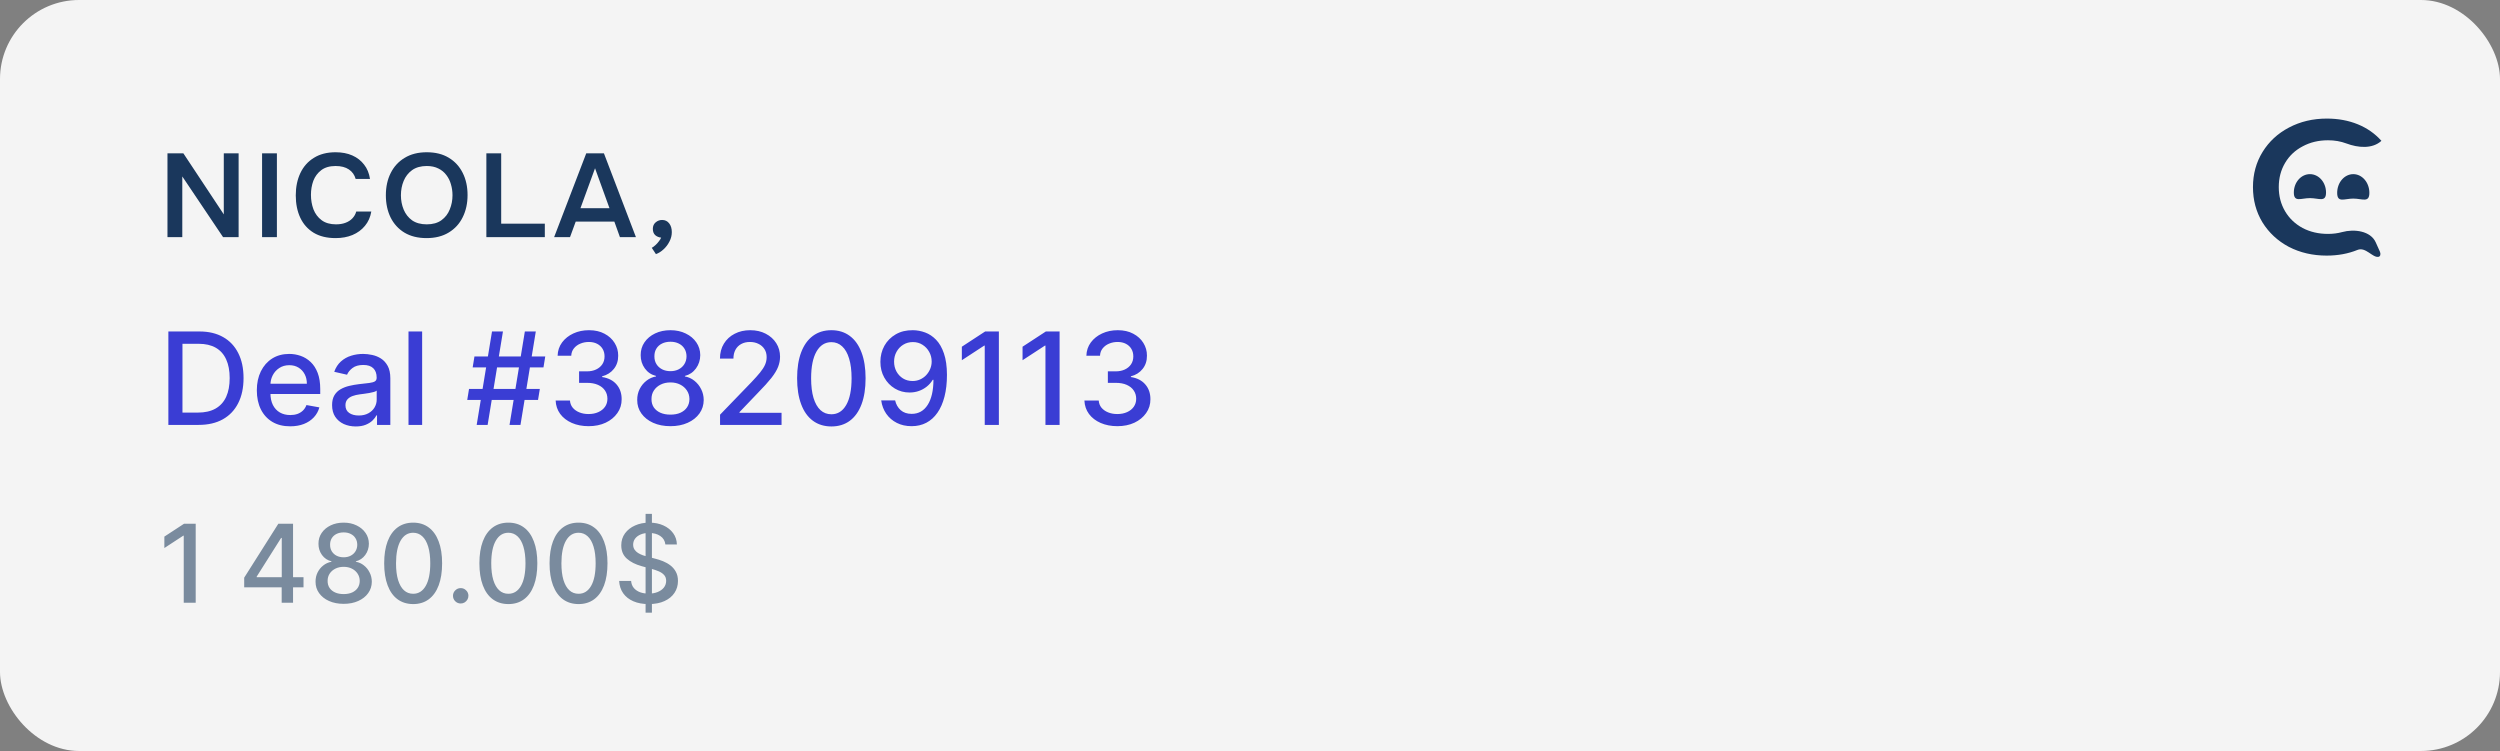 <?xml version="1.0" encoding="UTF-8"?> <svg xmlns="http://www.w3.org/2000/svg" width="253" height="76" viewBox="0 0 253 76" fill="none"><rect x="0" y="0" width="253" height="76" fill="#808080" stroke="none"/><rect width="253" height="76" rx="8" fill="#F4F4F4"></rect><path d="M16.948 24V15.516H18.556L22.648 21.696V15.516H24.148V24H22.576L18.448 17.856V24H16.948ZM26.522 24V15.516H28.022V24H26.522ZM33.964 24.096C33.084 24.096 32.344 23.916 31.744 23.556C31.144 23.188 30.692 22.68 30.388 22.032C30.084 21.384 29.932 20.632 29.932 19.776C29.932 18.92 30.088 18.164 30.4 17.508C30.712 16.852 31.168 16.34 31.768 15.972C32.368 15.596 33.1 15.408 33.964 15.408C34.604 15.408 35.168 15.516 35.656 15.732C36.144 15.948 36.54 16.256 36.844 16.656C37.156 17.048 37.356 17.532 37.444 18.108H35.992C35.88 17.7 35.652 17.38 35.308 17.148C34.964 16.916 34.516 16.8 33.964 16.8C33.364 16.8 32.88 16.94 32.512 17.22C32.144 17.5 31.876 17.86 31.708 18.3C31.548 18.74 31.468 19.212 31.468 19.716C31.468 20.236 31.552 20.724 31.72 21.18C31.896 21.636 32.172 22.004 32.548 22.284C32.924 22.564 33.408 22.704 34 22.704C34.368 22.704 34.688 22.652 34.96 22.548C35.24 22.444 35.472 22.296 35.656 22.104C35.848 21.904 35.98 21.672 36.052 21.408H37.576C37.48 21.976 37.264 22.46 36.928 22.86C36.6 23.26 36.18 23.568 35.668 23.784C35.164 23.992 34.596 24.096 33.964 24.096ZM43.165 24.096C42.293 24.096 41.549 23.912 40.933 23.544C40.325 23.176 39.857 22.664 39.529 22.008C39.209 21.352 39.049 20.604 39.049 19.764C39.049 18.908 39.213 18.156 39.541 17.508C39.869 16.852 40.341 16.34 40.957 15.972C41.573 15.596 42.317 15.408 43.189 15.408C44.061 15.408 44.801 15.592 45.409 15.96C46.025 16.328 46.497 16.84 46.825 17.496C47.153 18.144 47.317 18.892 47.317 19.74C47.317 20.58 47.153 21.328 46.825 21.984C46.505 22.64 46.033 23.156 45.409 23.532C44.793 23.908 44.045 24.096 43.165 24.096ZM43.189 22.704C43.797 22.704 44.293 22.564 44.677 22.284C45.061 22.004 45.341 21.64 45.517 21.192C45.701 20.744 45.793 20.268 45.793 19.764C45.793 19.38 45.741 19.012 45.637 18.66C45.541 18.308 45.385 17.992 45.169 17.712C44.961 17.432 44.693 17.212 44.365 17.052C44.037 16.884 43.645 16.8 43.189 16.8C42.589 16.8 42.093 16.94 41.701 17.22C41.317 17.5 41.033 17.864 40.849 18.312C40.665 18.76 40.573 19.244 40.573 19.764C40.573 20.276 40.665 20.756 40.849 21.204C41.033 21.652 41.317 22.016 41.701 22.296C42.093 22.568 42.589 22.704 43.189 22.704ZM49.22 24V15.516H50.72V22.632H55.136V24H49.22ZM56.077 24L59.329 15.516H61.117L64.357 24H62.737L62.173 22.428H58.261L57.685 24H56.077ZM58.741 21.072H61.681L60.217 17.028L58.741 21.072ZM66.379 25.716L65.959 25.08C66.079 25.016 66.203 24.924 66.331 24.804C66.459 24.692 66.575 24.564 66.679 24.42C66.791 24.284 66.867 24.16 66.907 24.048C66.675 24.024 66.475 23.94 66.307 23.796C66.147 23.644 66.067 23.432 66.067 23.16C66.067 22.88 66.163 22.66 66.355 22.5C66.547 22.34 66.763 22.26 67.003 22.26C67.307 22.26 67.547 22.376 67.723 22.608C67.899 22.832 67.987 23.128 67.987 23.496C67.987 23.824 67.907 24.14 67.747 24.444C67.595 24.748 67.395 25.012 67.147 25.236C66.907 25.46 66.651 25.62 66.379 25.716Z" fill="#1A375C"></path><path d="M20.099 43H17.039V33.545H20.196C21.123 33.545 21.918 33.735 22.583 34.113C23.248 34.489 23.757 35.029 24.111 35.734C24.468 36.435 24.647 37.277 24.647 38.259C24.647 39.244 24.467 40.09 24.107 40.798C23.75 41.506 23.233 42.05 22.555 42.432C21.878 42.811 21.06 43 20.099 43ZM18.465 41.754H20.021C20.741 41.754 21.34 41.618 21.817 41.347C22.294 41.073 22.651 40.678 22.888 40.161C23.125 39.641 23.243 39.007 23.243 38.259C23.243 37.517 23.125 36.888 22.888 36.371C22.654 35.854 22.305 35.461 21.84 35.194C21.375 34.926 20.798 34.792 20.109 34.792H18.465V41.754ZM29.366 43.143C28.667 43.143 28.066 42.994 27.561 42.695C27.059 42.394 26.671 41.971 26.398 41.426C26.127 40.878 25.991 40.236 25.991 39.501C25.991 38.774 26.127 38.134 26.398 37.58C26.671 37.026 27.053 36.594 27.542 36.283C28.035 35.972 28.61 35.817 29.269 35.817C29.669 35.817 30.057 35.883 30.432 36.015C30.808 36.148 31.145 36.355 31.443 36.639C31.742 36.922 31.977 37.289 32.15 37.742C32.322 38.191 32.408 38.737 32.408 39.381V39.87H26.771V38.836H31.055C31.055 38.473 30.982 38.151 30.834 37.871C30.686 37.588 30.478 37.365 30.211 37.202C29.946 37.039 29.635 36.957 29.278 36.957C28.89 36.957 28.552 37.052 28.262 37.243C27.976 37.431 27.755 37.677 27.598 37.982C27.444 38.283 27.367 38.611 27.367 38.965V39.773C27.367 40.247 27.45 40.65 27.616 40.983C27.785 41.315 28.021 41.569 28.323 41.744C28.624 41.917 28.977 42.003 29.38 42.003C29.641 42.003 29.88 41.966 30.095 41.892C30.311 41.815 30.497 41.701 30.654 41.55C30.811 41.4 30.931 41.213 31.014 40.992L32.32 41.227C32.216 41.612 32.028 41.949 31.757 42.238C31.489 42.525 31.152 42.748 30.746 42.908C30.343 43.065 29.883 43.143 29.366 43.143ZM36.003 43.157C35.554 43.157 35.148 43.074 34.784 42.908C34.421 42.738 34.133 42.494 33.921 42.174C33.712 41.854 33.607 41.461 33.607 40.996C33.607 40.596 33.684 40.267 33.838 40.008C33.992 39.75 34.2 39.545 34.461 39.395C34.723 39.244 35.015 39.13 35.338 39.053C35.662 38.976 35.991 38.917 36.326 38.877C36.751 38.828 37.096 38.788 37.36 38.758C37.625 38.724 37.818 38.67 37.938 38.596C38.057 38.522 38.117 38.402 38.117 38.236V38.203C38.117 37.8 38.004 37.488 37.776 37.266C37.551 37.045 37.216 36.934 36.77 36.934C36.305 36.934 35.939 37.037 35.671 37.243C35.406 37.446 35.223 37.673 35.121 37.922L33.824 37.626C33.978 37.196 34.203 36.848 34.498 36.583C34.797 36.315 35.14 36.121 35.528 36.001C35.916 35.878 36.323 35.817 36.751 35.817C37.034 35.817 37.334 35.851 37.651 35.918C37.971 35.983 38.27 36.103 38.547 36.278C38.827 36.454 39.056 36.705 39.235 37.031C39.413 37.354 39.502 37.774 39.502 38.291V43H38.154V42.031H38.099C38.01 42.209 37.876 42.385 37.697 42.557C37.519 42.729 37.29 42.872 37.01 42.986C36.73 43.1 36.394 43.157 36.003 43.157ZM36.303 42.049C36.685 42.049 37.011 41.974 37.282 41.823C37.556 41.672 37.764 41.475 37.905 41.232C38.05 40.986 38.122 40.722 38.122 40.443V39.528C38.073 39.578 37.977 39.624 37.836 39.667C37.697 39.707 37.539 39.742 37.36 39.773C37.182 39.801 37.008 39.827 36.839 39.852C36.669 39.873 36.528 39.892 36.414 39.907C36.146 39.941 35.902 39.998 35.68 40.078C35.462 40.158 35.286 40.273 35.154 40.424C35.025 40.572 34.96 40.769 34.96 41.015C34.96 41.356 35.086 41.615 35.338 41.791C35.591 41.963 35.912 42.049 36.303 42.049ZM42.721 33.545V43H41.341V33.545H42.721ZM51.564 43L53.115 33.545H54.223L52.672 43H51.564ZM47.285 40.47L47.465 39.362H54.63L54.45 40.47H47.285ZM48.24 43L49.791 33.545H50.899L49.348 43H48.24ZM47.834 37.183L48.014 36.075H55.179L54.999 37.183H47.834ZM59.569 43.129C58.935 43.129 58.369 43.02 57.87 42.801C57.375 42.583 56.982 42.28 56.693 41.892C56.407 41.501 56.253 41.049 56.231 40.535H57.681C57.7 40.815 57.793 41.058 57.963 41.264C58.135 41.467 58.36 41.624 58.637 41.735C58.914 41.846 59.221 41.901 59.56 41.901C59.932 41.901 60.262 41.837 60.548 41.707C60.837 41.578 61.063 41.398 61.227 41.167C61.39 40.933 61.471 40.664 61.471 40.359C61.471 40.042 61.39 39.764 61.227 39.524C61.066 39.281 60.831 39.09 60.52 38.951C60.212 38.813 59.84 38.744 59.403 38.744H58.604V37.58H59.403C59.754 37.58 60.062 37.517 60.326 37.391C60.594 37.265 60.803 37.089 60.954 36.865C61.105 36.637 61.18 36.371 61.18 36.066C61.18 35.774 61.114 35.52 60.982 35.304C60.852 35.086 60.668 34.915 60.428 34.792C60.191 34.669 59.911 34.607 59.588 34.607C59.28 34.607 58.992 34.664 58.724 34.778C58.46 34.889 58.244 35.049 58.078 35.258C57.912 35.464 57.823 35.712 57.81 36.001H56.43C56.445 35.49 56.596 35.041 56.882 34.653C57.172 34.266 57.553 33.962 58.027 33.744C58.501 33.525 59.028 33.416 59.606 33.416C60.212 33.416 60.736 33.535 61.176 33.772C61.619 34.006 61.961 34.318 62.201 34.709C62.444 35.1 62.564 35.528 62.561 35.992C62.564 36.522 62.416 36.971 62.117 37.34C61.822 37.709 61.428 37.957 60.936 38.084V38.157C61.563 38.253 62.05 38.502 62.394 38.905C62.742 39.308 62.915 39.809 62.911 40.406C62.915 40.926 62.77 41.392 62.477 41.804C62.188 42.217 61.793 42.541 61.291 42.778C60.789 43.012 60.215 43.129 59.569 43.129ZM67.851 43.129C67.189 43.129 66.605 43.015 66.097 42.788C65.592 42.56 65.197 42.246 64.91 41.846C64.624 41.446 64.483 40.99 64.486 40.479C64.483 40.079 64.564 39.712 64.73 39.376C64.9 39.038 65.129 38.756 65.418 38.531C65.707 38.303 66.031 38.159 66.388 38.097V38.042C65.917 37.928 65.54 37.676 65.257 37.285C64.974 36.894 64.834 36.445 64.837 35.937C64.834 35.454 64.961 35.023 65.22 34.644C65.481 34.263 65.84 33.962 66.295 33.744C66.751 33.525 67.269 33.416 67.851 33.416C68.427 33.416 68.941 33.527 69.393 33.749C69.849 33.967 70.207 34.267 70.469 34.649C70.73 35.027 70.863 35.457 70.866 35.937C70.863 36.445 70.718 36.894 70.432 37.285C70.145 37.676 69.773 37.928 69.314 38.042V38.097C69.668 38.159 69.987 38.303 70.27 38.531C70.556 38.756 70.784 39.038 70.953 39.376C71.126 39.712 71.213 40.079 71.216 40.479C71.213 40.99 71.069 41.446 70.783 41.846C70.496 42.246 70.099 42.56 69.591 42.788C69.087 43.015 68.507 43.129 67.851 43.129ZM67.851 41.961C68.242 41.961 68.581 41.897 68.867 41.767C69.153 41.635 69.375 41.452 69.531 41.218C69.689 40.981 69.769 40.704 69.772 40.387C69.769 40.058 69.682 39.767 69.513 39.515C69.347 39.262 69.121 39.064 68.834 38.919C68.548 38.774 68.22 38.702 67.851 38.702C67.479 38.702 67.148 38.774 66.859 38.919C66.569 39.064 66.341 39.262 66.175 39.515C66.009 39.767 65.928 40.058 65.931 40.387C65.928 40.704 66.003 40.981 66.157 41.218C66.314 41.452 66.537 41.635 66.826 41.767C67.116 41.897 67.457 41.961 67.851 41.961ZM67.851 37.562C68.165 37.562 68.444 37.499 68.687 37.373C68.93 37.246 69.121 37.071 69.259 36.846C69.401 36.622 69.473 36.358 69.476 36.057C69.473 35.761 69.402 35.503 69.264 35.281C69.128 35.06 68.939 34.889 68.696 34.769C68.453 34.646 68.171 34.584 67.851 34.584C67.525 34.584 67.239 34.646 66.993 34.769C66.749 34.889 66.56 35.06 66.425 35.281C66.289 35.503 66.223 35.761 66.226 36.057C66.223 36.358 66.291 36.622 66.429 36.846C66.568 37.071 66.759 37.246 67.002 37.373C67.248 37.499 67.531 37.562 67.851 37.562ZM72.87 43V41.966L76.07 38.651C76.411 38.291 76.693 37.976 76.914 37.705C77.139 37.431 77.307 37.171 77.418 36.925C77.528 36.678 77.584 36.417 77.584 36.14C77.584 35.826 77.51 35.555 77.362 35.327C77.215 35.097 77.013 34.92 76.757 34.797C76.502 34.67 76.214 34.607 75.894 34.607C75.556 34.607 75.26 34.676 75.008 34.815C74.755 34.953 74.562 35.149 74.426 35.401C74.291 35.654 74.223 35.949 74.223 36.288H72.861C72.861 35.712 72.993 35.209 73.258 34.778C73.523 34.347 73.886 34.013 74.348 33.776C74.809 33.536 75.334 33.416 75.922 33.416C76.516 33.416 77.039 33.535 77.492 33.772C77.947 34.006 78.302 34.326 78.558 34.732C78.813 35.135 78.941 35.591 78.941 36.098C78.941 36.449 78.875 36.792 78.743 37.128C78.613 37.463 78.387 37.837 78.064 38.25C77.741 38.659 77.291 39.156 76.716 39.741L74.837 41.707V41.777H79.093V43H72.87ZM84.135 43.157C83.405 43.154 82.782 42.962 82.265 42.58C81.748 42.198 81.352 41.643 81.079 40.913C80.805 40.184 80.668 39.305 80.668 38.277C80.668 37.252 80.805 36.377 81.079 35.651C81.356 34.924 81.752 34.37 82.269 33.989C82.79 33.607 83.411 33.416 84.135 33.416C84.858 33.416 85.478 33.608 85.995 33.993C86.512 34.375 86.908 34.929 87.181 35.655C87.459 36.378 87.597 37.252 87.597 38.277C87.597 39.308 87.46 40.189 87.186 40.918C86.912 41.644 86.517 42.2 86 42.584C85.483 42.966 84.861 43.157 84.135 43.157ZM84.135 41.924C84.775 41.924 85.275 41.612 85.635 40.987C85.998 40.362 86.18 39.459 86.18 38.277C86.18 37.492 86.097 36.829 85.93 36.288C85.767 35.743 85.532 35.331 85.224 35.05C84.919 34.767 84.556 34.626 84.135 34.626C83.498 34.626 82.997 34.94 82.634 35.568C82.271 36.195 82.088 37.099 82.085 38.277C82.085 39.065 82.166 39.731 82.329 40.276C82.496 40.818 82.731 41.229 83.036 41.509C83.341 41.786 83.707 41.924 84.135 41.924ZM92.379 33.416C92.8 33.419 93.216 33.496 93.625 33.647C94.034 33.798 94.404 34.044 94.733 34.386C95.065 34.727 95.33 35.189 95.527 35.771C95.727 36.349 95.829 37.069 95.832 37.931C95.832 38.759 95.749 39.496 95.582 40.142C95.416 40.786 95.178 41.329 94.867 41.772C94.559 42.215 94.185 42.552 93.745 42.783C93.305 43.014 92.809 43.129 92.258 43.129C91.695 43.129 91.195 43.019 90.758 42.797C90.321 42.575 89.966 42.269 89.692 41.878C89.418 41.484 89.247 41.032 89.179 40.521H90.587C90.68 40.927 90.867 41.257 91.15 41.509C91.437 41.758 91.806 41.883 92.258 41.883C92.951 41.883 93.491 41.581 93.879 40.978C94.267 40.372 94.462 39.525 94.465 38.439H94.391C94.231 38.704 94.031 38.931 93.791 39.122C93.554 39.313 93.288 39.461 92.993 39.565C92.697 39.67 92.382 39.722 92.046 39.722C91.501 39.722 91.006 39.588 90.56 39.321C90.113 39.053 89.758 38.685 89.493 38.217C89.228 37.749 89.096 37.216 89.096 36.615C89.096 36.018 89.232 35.477 89.502 34.99C89.776 34.504 90.158 34.119 90.647 33.836C91.14 33.55 91.717 33.41 92.379 33.416ZM92.383 34.617C92.023 34.617 91.698 34.706 91.409 34.884C91.123 35.06 90.897 35.298 90.73 35.6C90.564 35.898 90.481 36.231 90.481 36.597C90.481 36.963 90.561 37.296 90.721 37.594C90.884 37.89 91.106 38.125 91.386 38.3C91.669 38.473 91.992 38.559 92.355 38.559C92.626 38.559 92.879 38.507 93.112 38.402C93.346 38.297 93.551 38.153 93.727 37.968C93.902 37.78 94.039 37.568 94.137 37.331C94.236 37.094 94.285 36.845 94.285 36.583C94.285 36.235 94.202 35.912 94.036 35.614C93.873 35.315 93.648 35.075 93.362 34.894C93.076 34.709 92.749 34.617 92.383 34.617ZM101.086 33.545V43H99.655V34.977H99.6L97.338 36.454V35.087L99.697 33.545H101.086ZM107.231 33.545V43H105.8V34.977H105.744L103.482 36.454V35.087L105.841 33.545H107.231ZM113.08 43.129C112.446 43.129 111.88 43.02 111.381 42.801C110.886 42.583 110.493 42.28 110.204 41.892C109.918 41.501 109.764 41.049 109.742 40.535H111.192C111.21 40.815 111.304 41.058 111.473 41.264C111.646 41.467 111.87 41.624 112.147 41.735C112.424 41.846 112.732 41.901 113.071 41.901C113.443 41.901 113.772 41.837 114.059 41.707C114.348 41.578 114.574 41.398 114.737 41.167C114.9 40.933 114.982 40.664 114.982 40.359C114.982 40.042 114.9 39.764 114.737 39.524C114.577 39.281 114.342 39.09 114.031 38.951C113.723 38.813 113.351 38.744 112.914 38.744H112.115V37.58H112.914C113.265 37.58 113.572 37.517 113.837 37.391C114.105 37.265 114.314 37.089 114.465 36.865C114.616 36.637 114.691 36.371 114.691 36.066C114.691 35.774 114.625 35.52 114.493 35.304C114.363 35.086 114.179 34.915 113.939 34.792C113.702 34.669 113.422 34.607 113.098 34.607C112.791 34.607 112.503 34.664 112.235 34.778C111.97 34.889 111.755 35.049 111.589 35.258C111.423 35.464 111.333 35.712 111.321 36.001H109.941C109.956 35.49 110.107 35.041 110.393 34.653C110.682 34.266 111.064 33.962 111.538 33.744C112.012 33.525 112.538 33.416 113.117 33.416C113.723 33.416 114.246 33.535 114.686 33.772C115.13 34.006 115.471 34.318 115.711 34.709C115.954 35.1 116.074 35.528 116.071 35.992C116.074 36.522 115.927 36.971 115.628 37.34C115.333 37.709 114.939 37.957 114.446 38.084V38.157C115.074 38.253 115.56 38.502 115.905 38.905C116.253 39.308 116.425 39.809 116.422 40.406C116.425 40.926 116.281 41.392 115.988 41.804C115.699 42.217 115.304 42.541 114.802 42.778C114.3 43.012 113.726 43.129 113.08 43.129Z" fill="#3A3DD4"></path><path d="M19.805 53V61H18.594V54.211H18.547L16.633 55.461V54.305L18.629 53H19.805ZM24.712 59.438V58.461L28.169 53H28.939V54.438H28.45L25.977 58.352V58.414H30.716V59.438H24.712ZM28.505 61V59.141L28.513 58.695V53H29.657V61H28.505ZM34.78 61.109C34.22 61.109 33.726 61.013 33.296 60.82C32.869 60.628 32.534 60.362 32.292 60.023C32.05 59.685 31.93 59.3 31.933 58.867C31.93 58.529 31.999 58.217 32.14 57.934C32.283 57.647 32.477 57.409 32.722 57.219C32.967 57.026 33.24 56.904 33.542 56.852V56.805C33.144 56.708 32.825 56.495 32.585 56.164C32.345 55.833 32.227 55.453 32.23 55.023C32.227 54.615 32.335 54.25 32.554 53.93C32.775 53.607 33.078 53.353 33.464 53.168C33.849 52.983 34.288 52.891 34.78 52.891C35.267 52.891 35.702 52.984 36.085 53.172C36.47 53.357 36.774 53.611 36.995 53.934C37.217 54.254 37.328 54.617 37.331 55.023C37.328 55.453 37.206 55.833 36.964 56.164C36.722 56.495 36.407 56.708 36.019 56.805V56.852C36.318 56.904 36.588 57.026 36.827 57.219C37.069 57.409 37.262 57.647 37.405 57.934C37.551 58.217 37.625 58.529 37.628 58.867C37.625 59.3 37.503 59.685 37.261 60.023C37.019 60.362 36.683 60.628 36.253 60.82C35.826 61.013 35.335 61.109 34.78 61.109ZM34.78 60.121C35.111 60.121 35.398 60.066 35.64 59.957C35.882 59.845 36.069 59.69 36.202 59.492C36.335 59.292 36.403 59.057 36.405 58.789C36.403 58.51 36.33 58.264 36.187 58.051C36.046 57.837 35.855 57.669 35.612 57.547C35.37 57.425 35.093 57.363 34.78 57.363C34.465 57.363 34.185 57.425 33.94 57.547C33.696 57.669 33.503 57.837 33.362 58.051C33.222 58.264 33.153 58.51 33.155 58.789C33.153 59.057 33.217 59.292 33.347 59.492C33.48 59.69 33.668 59.845 33.913 59.957C34.158 60.066 34.447 60.121 34.78 60.121ZM34.78 56.398C35.046 56.398 35.282 56.345 35.487 56.238C35.693 56.132 35.855 55.983 35.972 55.793C36.092 55.603 36.153 55.38 36.155 55.125C36.153 54.875 36.093 54.656 35.976 54.469C35.861 54.281 35.701 54.137 35.495 54.035C35.289 53.931 35.051 53.879 34.78 53.879C34.504 53.879 34.262 53.931 34.054 54.035C33.848 54.137 33.688 54.281 33.573 54.469C33.459 54.656 33.403 54.875 33.405 55.125C33.403 55.38 33.46 55.603 33.577 55.793C33.694 55.983 33.856 56.132 34.062 56.238C34.27 56.345 34.509 56.398 34.78 56.398ZM41.812 61.133C41.195 61.13 40.668 60.967 40.23 60.645C39.793 60.322 39.458 59.852 39.227 59.234C38.995 58.617 38.879 57.874 38.879 57.004C38.879 56.137 38.995 55.396 39.227 54.781C39.461 54.167 39.797 53.698 40.234 53.375C40.675 53.052 41.2 52.891 41.812 52.891C42.425 52.891 42.949 53.053 43.387 53.379C43.824 53.702 44.159 54.171 44.391 54.785C44.625 55.397 44.742 56.137 44.742 57.004C44.742 57.876 44.626 58.621 44.395 59.238C44.163 59.853 43.828 60.323 43.391 60.648C42.953 60.971 42.427 61.133 41.812 61.133ZM41.812 60.09C42.354 60.09 42.777 59.825 43.082 59.297C43.389 58.768 43.543 58.004 43.543 57.004C43.543 56.34 43.473 55.779 43.332 55.32C43.194 54.859 42.995 54.51 42.734 54.273C42.477 54.034 42.169 53.914 41.812 53.914C41.273 53.914 40.85 54.18 40.543 54.711C40.236 55.242 40.081 56.007 40.078 57.004C40.078 57.671 40.147 58.234 40.285 58.695C40.426 59.154 40.625 59.501 40.883 59.738C41.141 59.973 41.45 60.09 41.812 60.09ZM46.623 61.074C46.41 61.074 46.226 60.999 46.072 60.848C45.919 60.694 45.842 60.509 45.842 60.293C45.842 60.079 45.919 59.897 46.072 59.746C46.226 59.592 46.41 59.516 46.623 59.516C46.837 59.516 47.02 59.592 47.174 59.746C47.328 59.897 47.404 60.079 47.404 60.293C47.404 60.436 47.368 60.568 47.295 60.688C47.225 60.805 47.131 60.898 47.014 60.969C46.897 61.039 46.766 61.074 46.623 61.074ZM51.448 61.133C50.831 61.13 50.304 60.967 49.866 60.645C49.429 60.322 49.094 59.852 48.862 59.234C48.63 58.617 48.515 57.874 48.515 57.004C48.515 56.137 48.63 55.396 48.862 54.781C49.097 54.167 49.433 53.698 49.87 53.375C50.31 53.052 50.836 52.891 51.448 52.891C52.06 52.891 52.585 53.053 53.023 53.379C53.46 53.702 53.795 54.171 54.026 54.785C54.261 55.397 54.378 56.137 54.378 57.004C54.378 57.876 54.262 58.621 54.03 59.238C53.798 59.853 53.464 60.323 53.026 60.648C52.589 60.971 52.063 61.133 51.448 61.133ZM51.448 60.09C51.99 60.09 52.413 59.825 52.718 59.297C53.025 58.768 53.179 58.004 53.179 57.004C53.179 56.34 53.108 55.779 52.968 55.32C52.83 54.859 52.63 54.51 52.37 54.273C52.112 54.034 51.805 53.914 51.448 53.914C50.909 53.914 50.486 54.18 50.179 54.711C49.871 55.242 49.717 56.007 49.714 57.004C49.714 57.671 49.783 58.234 49.921 58.695C50.062 59.154 50.261 59.501 50.519 59.738C50.776 59.973 51.086 60.09 51.448 60.09ZM58.549 61.133C57.932 61.13 57.404 60.967 56.967 60.645C56.529 60.322 56.195 59.852 55.963 59.234C55.731 58.617 55.615 57.874 55.615 57.004C55.615 56.137 55.731 55.396 55.963 54.781C56.197 54.167 56.533 53.698 56.971 53.375C57.411 53.052 57.937 52.891 58.549 52.891C59.161 52.891 59.685 53.053 60.123 53.379C60.56 53.702 60.895 54.171 61.127 54.785C61.361 55.397 61.478 56.137 61.478 57.004C61.478 57.876 61.363 58.621 61.131 59.238C60.899 59.853 60.565 60.323 60.127 60.648C59.69 60.971 59.163 61.133 58.549 61.133ZM58.549 60.09C59.09 60.09 59.514 59.825 59.818 59.297C60.126 58.768 60.279 58.004 60.279 57.004C60.279 56.34 60.209 55.779 60.068 55.32C59.93 54.859 59.731 54.51 59.471 54.273C59.213 54.034 58.906 53.914 58.549 53.914C58.01 53.914 57.587 54.18 57.279 54.711C56.972 55.242 56.817 56.007 56.815 57.004C56.815 57.671 56.883 58.234 57.022 58.695C57.162 59.154 57.361 59.501 57.619 59.738C57.877 59.973 58.187 60.09 58.549 60.09ZM65.333 62V52H65.974V62H65.333ZM67.337 55.102C67.295 54.732 67.123 54.445 66.821 54.242C66.519 54.036 66.139 53.934 65.681 53.934C65.353 53.934 65.069 53.986 64.829 54.09C64.59 54.191 64.403 54.332 64.27 54.512C64.14 54.689 64.075 54.891 64.075 55.117C64.075 55.307 64.12 55.471 64.208 55.609C64.299 55.747 64.418 55.863 64.564 55.957C64.712 56.048 64.871 56.125 65.04 56.188C65.209 56.247 65.372 56.297 65.528 56.336L66.31 56.539C66.565 56.602 66.826 56.686 67.095 56.793C67.363 56.9 67.612 57.04 67.841 57.215C68.07 57.389 68.255 57.605 68.395 57.863C68.539 58.121 68.61 58.43 68.61 58.789C68.61 59.242 68.493 59.645 68.259 59.996C68.027 60.348 67.69 60.625 67.247 60.828C66.807 61.031 66.274 61.133 65.649 61.133C65.05 61.133 64.532 61.038 64.095 60.848C63.657 60.658 63.315 60.388 63.067 60.039C62.82 59.688 62.683 59.271 62.657 58.789H63.868C63.892 59.078 63.985 59.319 64.149 59.512C64.316 59.702 64.528 59.844 64.786 59.938C65.046 60.029 65.332 60.074 65.642 60.074C65.983 60.074 66.286 60.021 66.552 59.914C66.82 59.805 67.031 59.654 67.185 59.461C67.338 59.266 67.415 59.038 67.415 58.777C67.415 58.54 67.347 58.346 67.212 58.195C67.079 58.044 66.898 57.919 66.669 57.82C66.442 57.721 66.186 57.634 65.899 57.559L64.954 57.301C64.314 57.126 63.806 56.87 63.431 56.531C63.058 56.193 62.872 55.745 62.872 55.188C62.872 54.727 62.997 54.324 63.247 53.98C63.497 53.637 63.836 53.37 64.263 53.18C64.69 52.987 65.171 52.891 65.708 52.891C66.25 52.891 66.728 52.986 67.142 53.176C67.558 53.366 67.886 53.628 68.126 53.961C68.366 54.292 68.491 54.672 68.501 55.102H67.337Z" fill="#7A8B9E"></path><path d="M235.457 25.867C234.048 25.867 232.772 25.572 231.629 24.981C230.499 24.378 229.608 23.549 228.957 22.497C228.319 21.444 228 20.256 228 18.933C228 17.611 228.326 16.423 228.977 15.37C229.628 14.318 230.519 13.496 231.649 12.905C232.792 12.302 234.068 12 235.477 12C236.62 12 237.664 12.193 238.607 12.578C239.551 12.963 240.349 13.521 241 14.253C240.077 15.092 238.635 14.962 237.454 14.518C236.882 14.303 236.263 14.196 235.597 14.196C234.64 14.196 233.782 14.401 233.025 14.812C232.267 15.21 231.675 15.768 231.25 16.488C230.825 17.206 230.612 18.022 230.612 18.933C230.612 19.845 230.825 20.66 231.25 21.38C231.675 22.099 232.267 22.663 233.025 23.074C233.782 23.472 234.64 23.671 235.597 23.671C236.097 23.671 236.571 23.61 237.018 23.488C238.269 23.144 239.909 23.375 240.425 24.527L240.851 25.477C240.942 25.68 240.914 25.961 240.688 25.995C240.097 26.084 239.397 24.963 238.587 25.289C237.644 25.674 236.6 25.867 235.457 25.867Z" fill="#1A375C"></path><path d="M235.394 19.484C235.394 20.511 234.665 20.049 233.765 20.049C232.865 20.049 232.136 20.511 232.136 19.484C232.136 18.456 232.865 17.623 233.765 17.623C234.665 17.623 235.394 18.456 235.394 19.484Z" fill="#1A375C"></path><path d="M239.78 19.517C239.78 20.563 239.051 20.097 238.151 20.097C237.251 20.097 236.522 20.563 236.522 19.517C236.522 18.471 237.251 17.623 238.151 17.623C239.051 17.623 239.78 18.471 239.78 19.517Z" fill="#1A375C"></path></svg> 